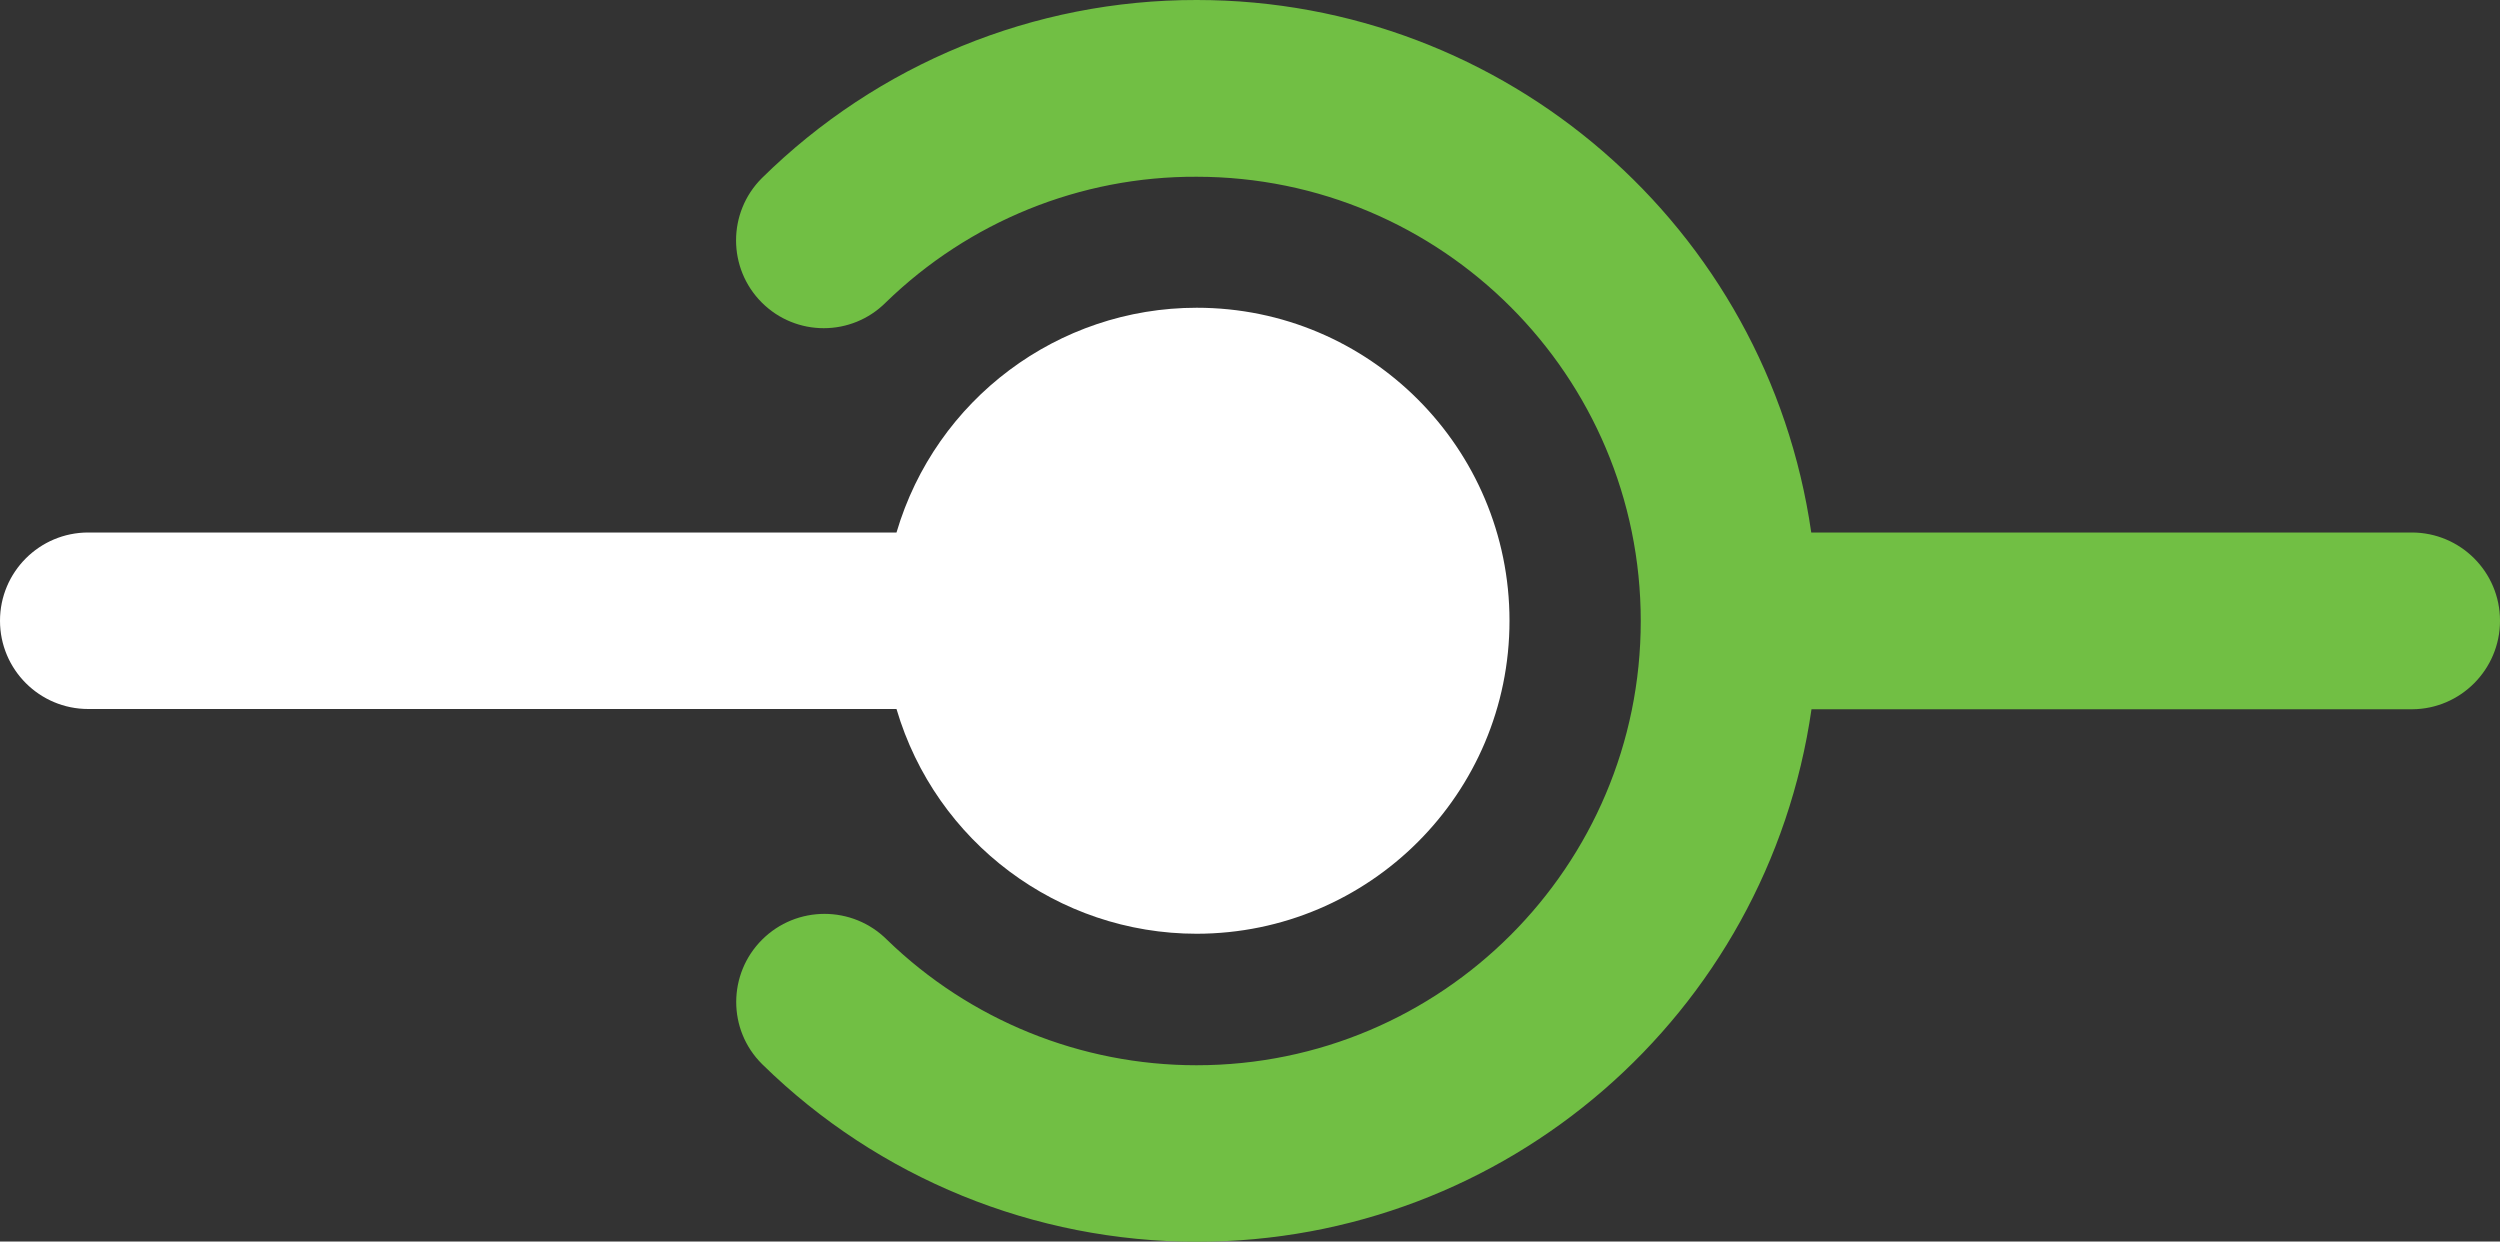 <?xml version="1.0" encoding="utf-8"?>
<!-- Generator: Adobe Illustrator 28.2.0, SVG Export Plug-In . SVG Version: 6.00 Build 0)  -->
<svg version="1.1" id="Layer_1" xmlns="http://www.w3.org/2000/svg" xmlns:xlink="http://www.w3.org/1999/xlink" x="0px" y="0px"
	 viewBox="0 0 100 49.66" style="enable-background:new 0 0 100 49.66;" xml:space="preserve">
<rect x="0" y="0" width="100" height="49.66" fill="#333333" stroke="none"/>
<style type="text/css">
	.st0{fill:#71BF44;}
	.st1{fill:#FFFFFF;}
</style>
<g>
	<path id="Path_628" class="st0" d="M100,24.83c0-1.95-1.58-3.53-3.53-3.53c0,0,0,0,0,0H72.45C70.69,9.08,60.22,0,47.87,0
		c-6.51-0.01-12.76,2.55-17.4,7.13c-1.37,1.37-1.37,3.6,0,4.97c1.37,1.37,3.59,1.37,4.96,0l0,0c3.33-3.24,7.79-5.05,12.43-5.03
		c9.81,0,17.77,7.96,17.77,17.77c0,0,0,0,0,0c0,9.81-7.96,17.77-17.77,17.77c0,0,0,0,0,0c-4.62,0-9.06-1.8-12.38-5.02
		c-1.38-1.38-3.62-1.38-5,0c-1.37,1.37-1.38,3.6,0,4.97c0.01,0.01,0.01,0.01,0.02,0.02c4.64,4.55,10.88,7.09,17.38,7.09
		c12.35,0,22.82-9.08,24.58-21.3h24.03C98.42,28.36,100,26.78,100,24.83L100,24.83"/>
	<path id="Path_627" class="st1" d="M60.38,24.83c0-6.91-5.6-12.52-12.51-12.52c0,0,0,0,0,0c-5.55,0-10.44,3.66-12.01,8.99H3.53
		C1.58,21.3,0,22.88,0,24.83c0,0,0,0,0,0c0,1.95,1.58,3.53,3.53,3.53c0,0,0,0,0,0h32.33c1.57,5.33,6.46,8.99,12.01,8.99
		C54.78,37.34,60.38,31.74,60.38,24.83C60.38,24.83,60.38,24.83,60.38,24.83"/>
</g>
</svg>
